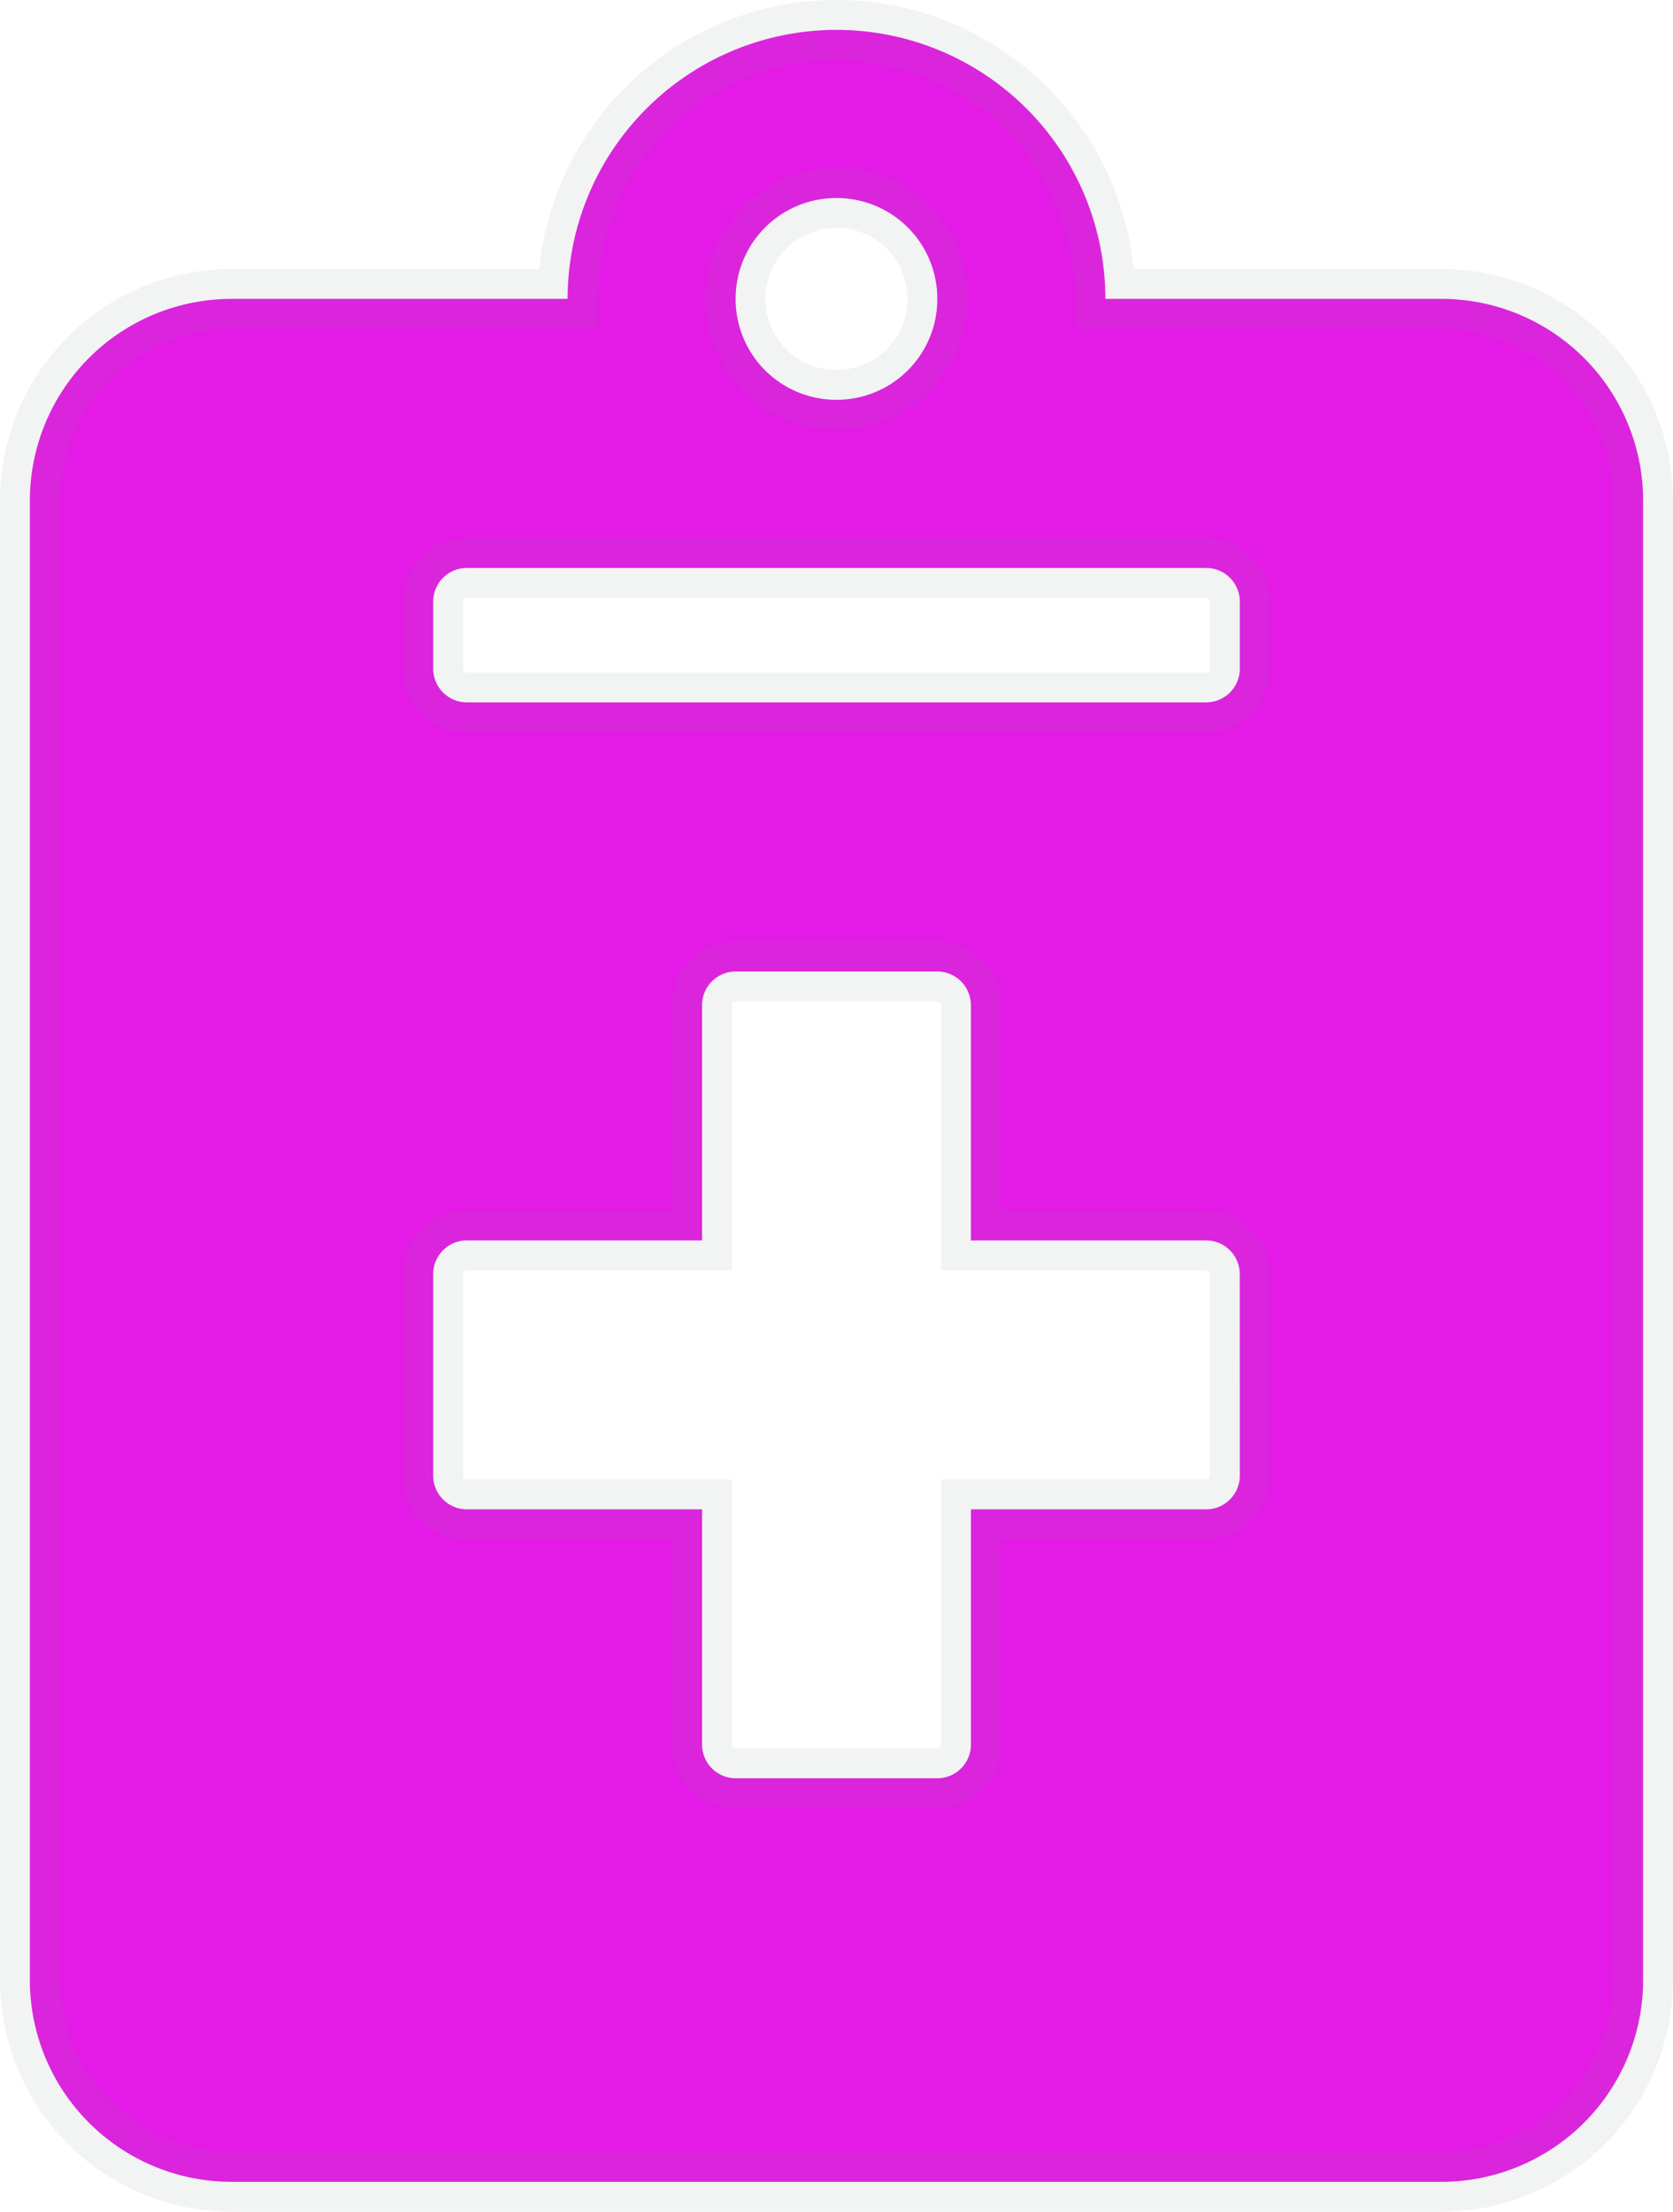 <svg xmlns="http://www.w3.org/2000/svg" width="28" height="37" viewBox="0 0 28 37"><path d="M23.625-27H18a4.5,4.5,0,0,0-4.5-4.5A4.5,4.5,0,0,0,9-27H3.375A3.376,3.376,0,0,0,0-23.625V1.125A3.376,3.376,0,0,0,3.375,4.5h20.25A3.376,3.376,0,0,0,27,1.125v-24.75A3.376,3.376,0,0,0,23.625-27ZM13.5-28.687A1.683,1.683,0,0,1,15.187-27,1.683,1.683,0,0,1,13.5-25.312,1.683,1.683,0,0,1,11.812-27,1.683,1.683,0,0,1,13.5-28.687ZM20.25-7.312a.564.564,0,0,1-.562.562H15.75v3.937a.564.564,0,0,1-.562.562H11.812a.564.564,0,0,1-.562-.562V-6.75H7.312a.564.564,0,0,1-.562-.562v-3.375a.564.564,0,0,1,.562-.562H11.25v-3.937a.564.564,0,0,1,.562-.562h3.375a.564.564,0,0,1,.562.562v3.937h3.937a.564.564,0,0,1,.563.562Zm0-13.5a.564.564,0,0,1-.562.562H7.312a.564.564,0,0,1-.562-.562v-1.125a.564.564,0,0,1,.562-.562H19.687a.564.564,0,0,1,.563.562Z" transform="translate(0.5 32)" fill="#e41be6" stroke="rgba(128,134,139,0.1)" stroke-width="1"/></svg>